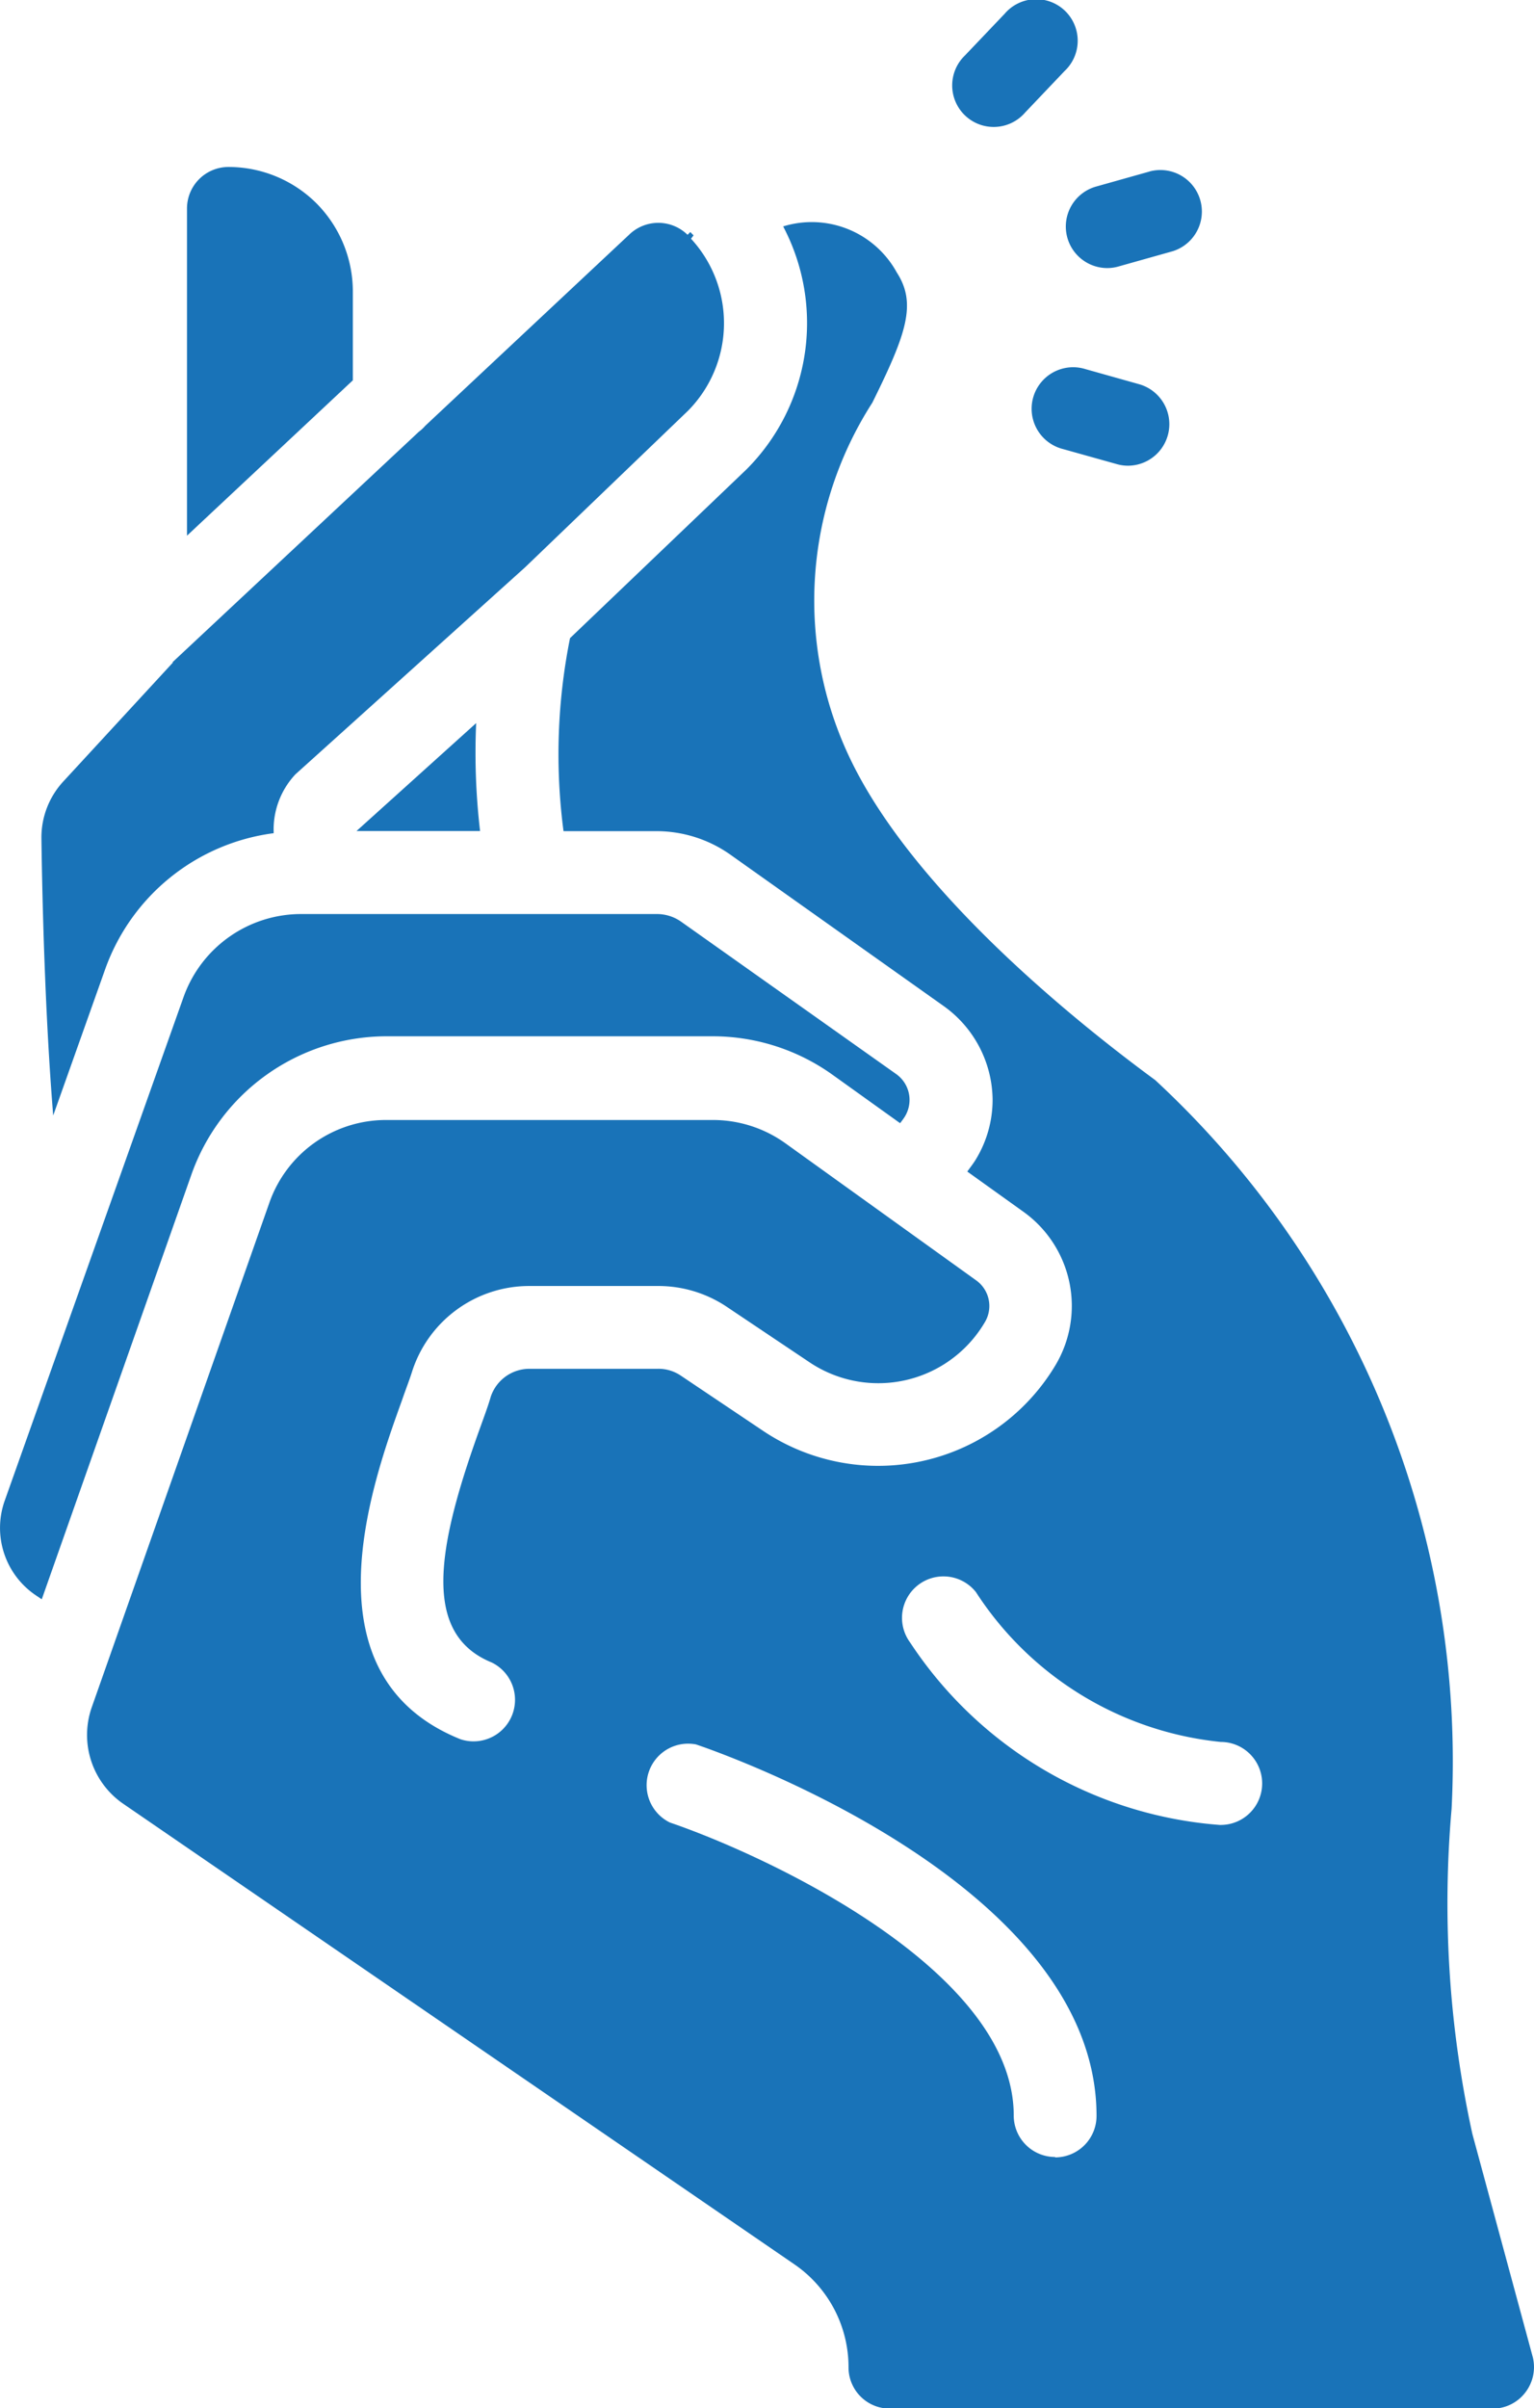 <svg xmlns="http://www.w3.org/2000/svg" width="23.585" height="36.993" viewBox="0 0 23.585 36.993">
  <g id="click" transform="translate(-0.105 -0.002)">
    <path id="Path_13792" data-name="Path 13792" d="M10.986,54.192,9.3,56.02a1.267,1.267,0,0,0-.337.88c.012.908.053,2.682.181,4.252l.8-2.25a3.188,3.188,0,0,1,2.59-2.087,1.24,1.24,0,0,1,.335-.905L16.4,52.73l2.507-2.407a1.913,1.913,0,0,0,.043-2.64l.04-.052a.493.493,0,0,1-.05-.051l-.043.043a.643.643,0,0,0-.9,0l-3.132,2.933a.617.617,0,0,1-.1.093l-3.744,3.5a.515.515,0,0,1-.043.039Zm0,0" transform="translate(-8.221 -44.014)" fill="#1973b8"/>
    <path id="Path_13793" data-name="Path 13793" d="M75.988,155.471h1.9a10.332,10.332,0,0,1-.06-1.658Zm0,0" transform="translate(-70.402 -142.703)" fill="#1973b8"/>
    <path id="Path_13794" data-name="Path 13794" d="M41.905,36.079a1.918,1.918,0,0,0-1.35-.556.638.638,0,0,0-.638.638v5.026l2.55-2.387V37.436A1.925,1.925,0,0,0,41.905,36.079Zm0,0" transform="translate(-36.937 -32.956)" fill="#1973b8"/>
    <path id="Path_13795" data-name="Path 13795" d="M35.08,60.488c-1.32-.969-3.672-2.895-4.648-4.852a5.62,5.62,0,0,1,.3-5.553c.517-1.046.689-1.518.376-2a1.491,1.491,0,0,0-1.747-.708,3.181,3.181,0,0,1-.561,3.73L26.084,53.7a9.058,9.058,0,0,0-.1,2.965h1.441a1.97,1.97,0,0,1,1.11.351l3.3,2.34a1.786,1.786,0,0,1,.746,1.435,1.759,1.759,0,0,1-.255.912c-.038.064-.089.128-.134.191l.873.625a1.778,1.778,0,0,1,.485,2.346,3.178,3.178,0,0,1-4.495,1.014l-1.275-.855a.612.612,0,0,0-.351-.1H25.472a.628.628,0,0,0-.606.427c-.038.134-.1.3-.166.484-.669,1.849-.893,3.162.179,3.6a.638.638,0,0,1-.478,1.18c-2.429-.976-1.358-3.94-.9-5.209.057-.166.115-.313.153-.434a1.892,1.892,0,0,1,1.817-1.32h1.964a1.893,1.893,0,0,1,1.058.319l1.275.854a1.9,1.9,0,0,0,2.691-.612.484.484,0,0,0-.134-.65l-2.939-2.11a1.912,1.912,0,0,0-1.109-.351H23.26a1.9,1.9,0,0,0-1.8,1.275l-2.729,7.746a1.283,1.283,0,0,0,.478,1.479l10.322,7.077a1.916,1.916,0,0,1,.835,1.581.633.633,0,0,0,.631.637h9.27a.629.629,0,0,0,.5-.242.638.638,0,0,0,.121-.542l-.931-3.437a16.569,16.569,0,0,1-.319-4.992A14.256,14.256,0,0,0,35.08,60.488ZM33.543,77.032a.637.637,0,0,1-.637-.638c0-2.238-3.819-4-5.286-4.5a.638.638,0,0,1,.4-1.2c.249.083,6.159,2.1,6.159,5.706a.637.637,0,0,1-.638.638Zm2.544-5.1a6.267,6.267,0,0,1-4.775-2.805.637.637,0,0,1,1.014-.771,5.093,5.093,0,0,0,3.762,2.3.637.637,0,1,1,0,1.275Zm0,0" transform="translate(-17.215 -43.895)" fill="#1973b8"/>
    <path id="Path_13796" data-name="Path 13796" d="M.664,204.889l.083.056,2.3-6.522a3.187,3.187,0,0,1,3-2.127H11.06a3.167,3.167,0,0,1,1.849.594l1.035.741c.027-.036.056-.073.078-.11a.494.494,0,0,0,.067-.255.487.487,0,0,0-.21-.393l-3.3-2.336a.646.646,0,0,0-.369-.119H4.744a1.92,1.92,0,0,0-1.815,1.27L.18,203.423a1.249,1.249,0,0,0,.484,1.466Zm0,0" transform="translate(0 -180.375)" fill="#1973b8"/>
    <path id="Path_13797" data-name="Path 13797" d="M203.7.215l-.608.638a.638.638,0,1,0,.923.879l.607-.638A.638.638,0,1,0,203.7.215Zm0,0" transform="translate(-188.15 0)" fill="#1973b8"/>
    <path id="Path_13798" data-name="Path 13798" d="M228.22,36.176l-.829.233a.638.638,0,0,0,.173,1.251.623.623,0,0,0,.174-.024l.829-.233a.638.638,0,0,0-.346-1.228Zm0,0" transform="translate(-210.438 -33.54)" fill="#1973b8"/>
    <path id="Path_13799" data-name="Path 13799" d="M221.241,79.642a.622.622,0,0,0,.173.024.638.638,0,0,0,.172-1.251l-.829-.233a.638.638,0,1,0-.345,1.228Zm0,0" transform="translate(-203.964 -72.51)" fill="#1973b8"/>
  </g>
</svg>
